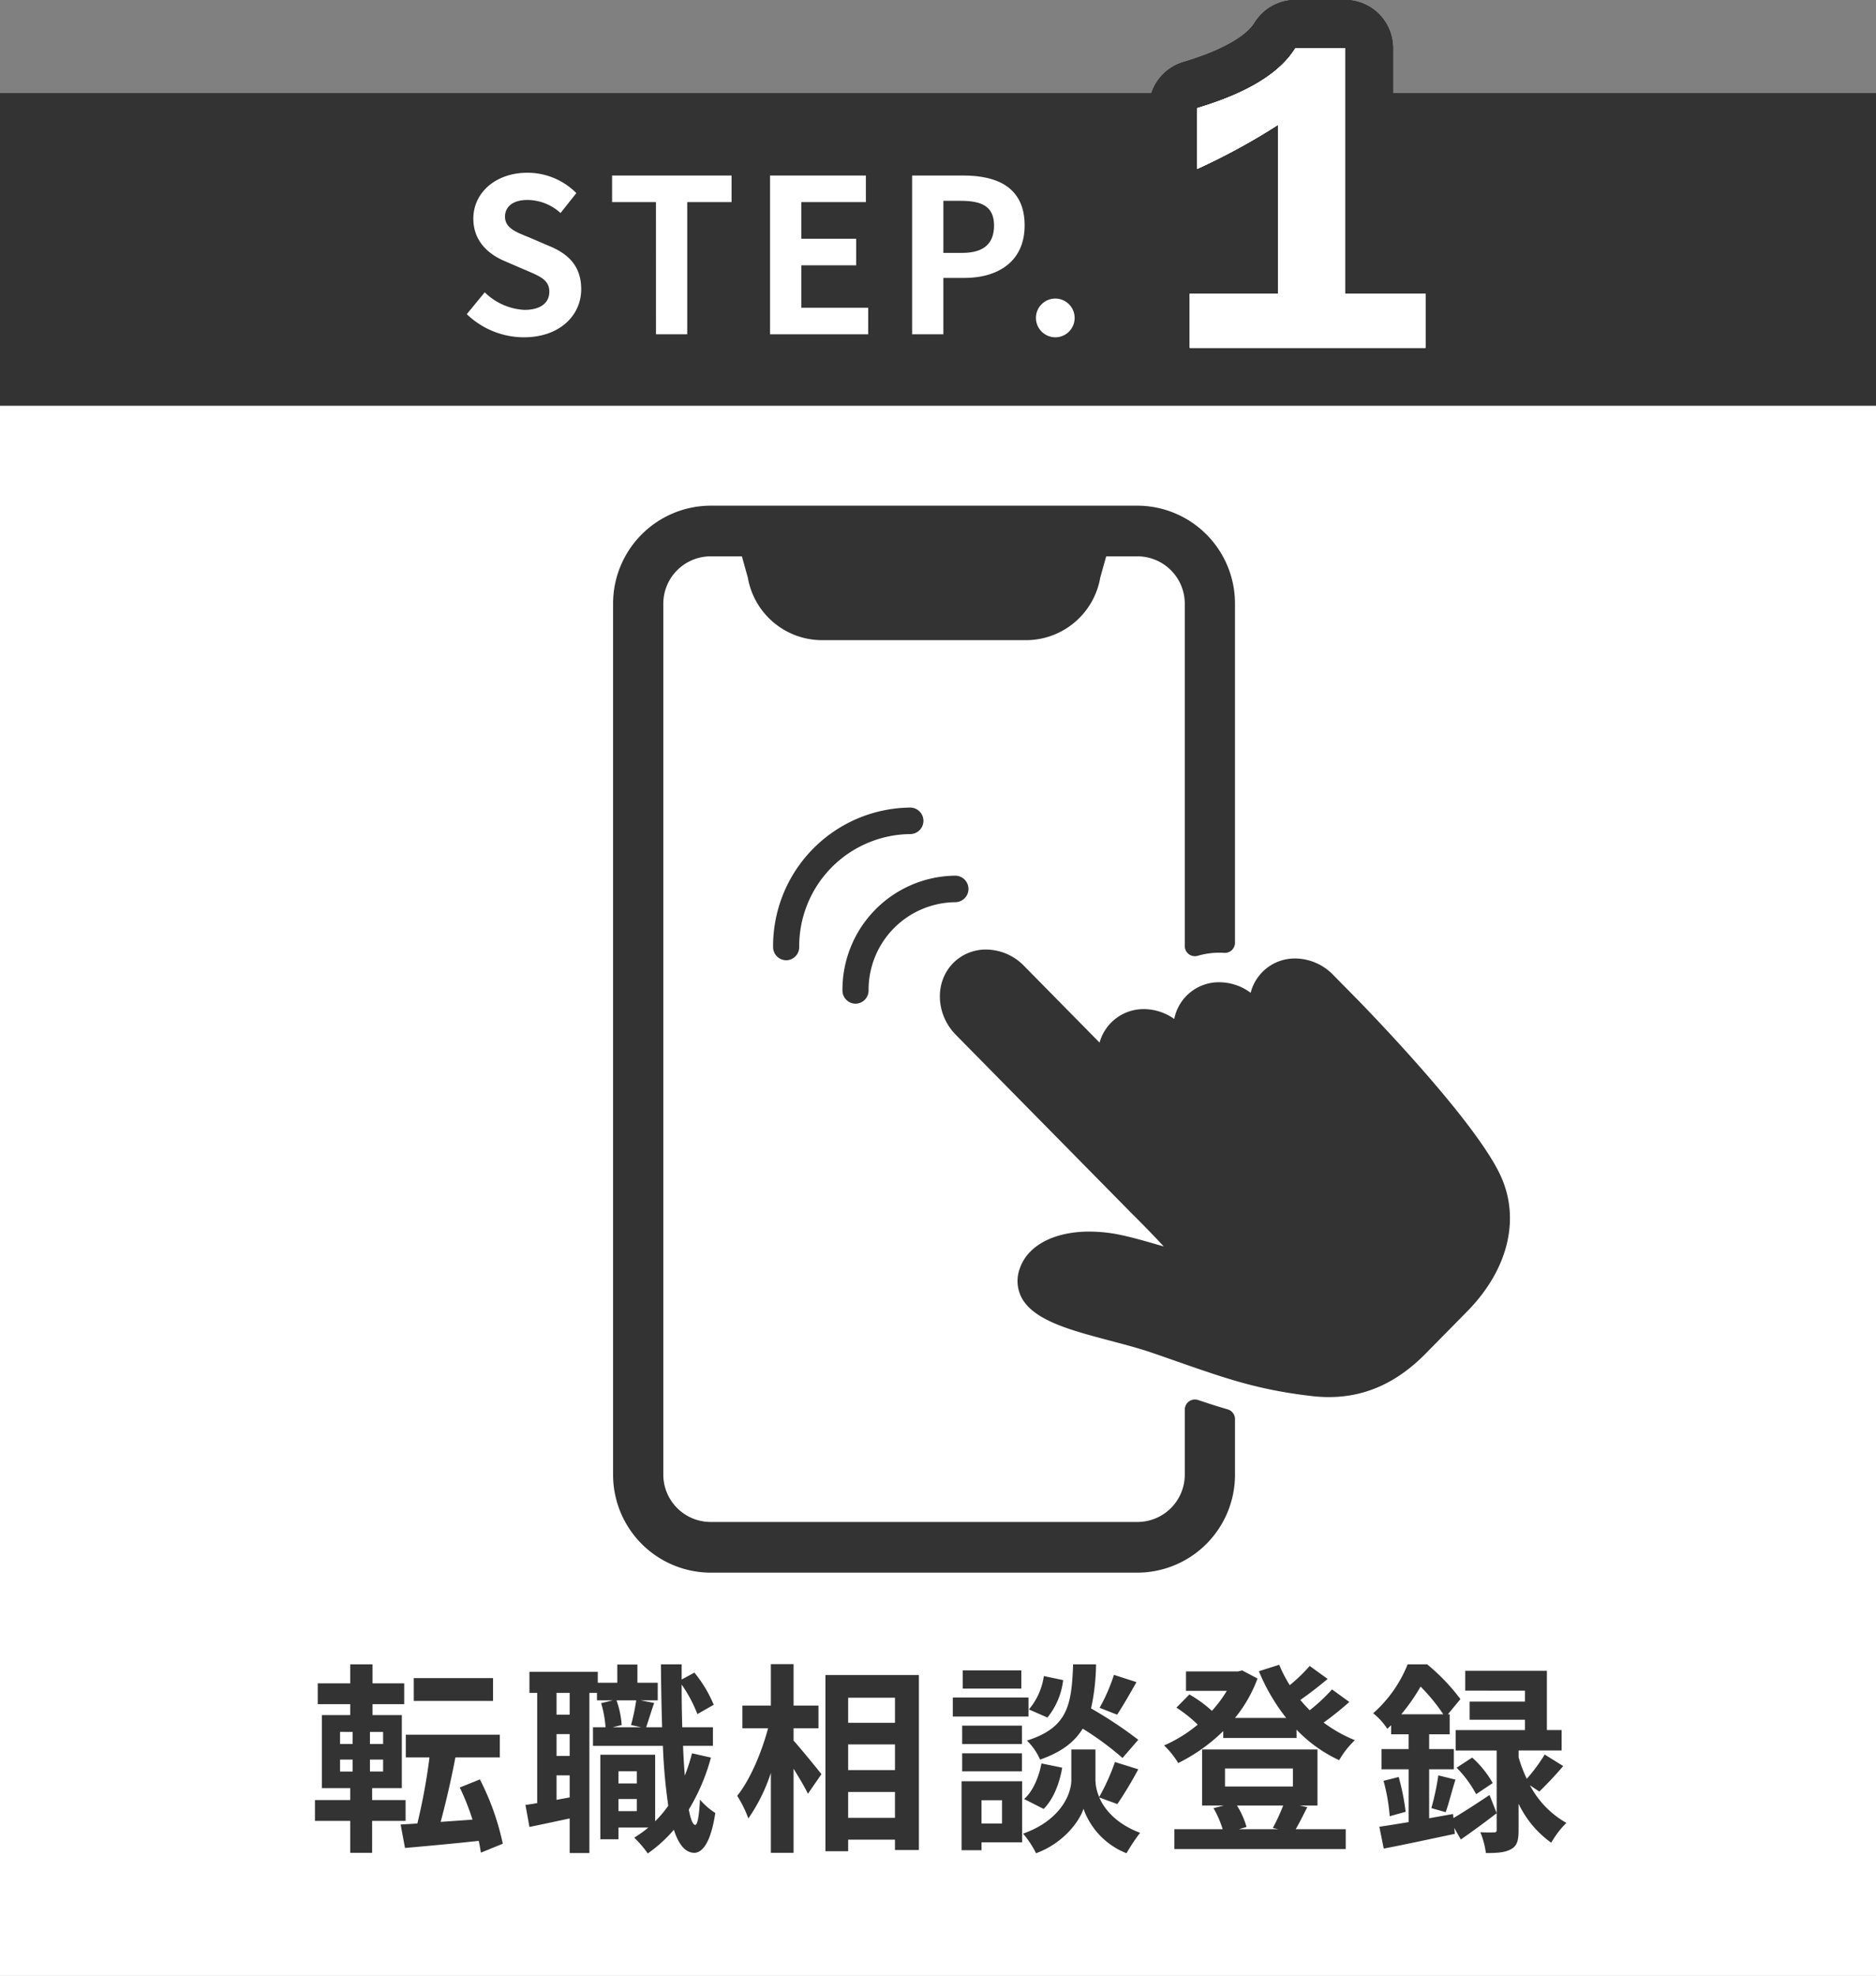 <svg id="thum_step_sp01" xmlns="http://www.w3.org/2000/svg" xmlns:xlink="http://www.w3.org/1999/xlink" width="371.167" height="390.742" viewBox="0 0 371.167 390.742">
  <rect x="0" y="0" width="371.167" height="390.742" fill="#808080" stroke="none"/>
  <defs>
    <clipPath id="clip-path">
      <rect id="長方形_130" data-name="長方形 130" width="371.167" height="390.742" fill="none"/>
    </clipPath>
  </defs>
  <rect id="長方形_128" data-name="長方形 128" width="371.167" height="310.516" transform="translate(0 80.226)" fill="#fff"/>
  <rect id="長方形_129" data-name="長方形 129" width="371.167" height="61.827" transform="translate(0 18.399)" fill="#333"/>
  <g id="グループ_51" data-name="グループ 51">
    <g id="グループ_50" data-name="グループ 50" clip-path="url(#clip-path)">
      <path id="パス_600" data-name="パス 600" d="M236.841,33.411V21.391q14.92-4.448,19.473-11.891h9.778V58.091h15.932V68.784H235.407V58.091h17.451V24.684A127.14,127.14,0,0,1,236.841,33.411Z" fill="none" stroke="#333" stroke-linecap="round" stroke-linejoin="round" stroke-width="19"/>
      <path id="パス_601" data-name="パス 601" d="M236.841,33.411V21.391q14.92-4.448,19.473-11.891h9.778V58.091h15.932V68.784H235.407V58.091h17.451V24.684A127.14,127.14,0,0,1,236.841,33.411Z" fill="none" stroke="#333" stroke-linecap="round" stroke-linejoin="round" stroke-width="19"/>
      <path id="パス_602" data-name="パス 602" d="M236.841,33.411V21.391q14.92-4.448,19.473-11.891h9.778V58.091h15.932V68.784H235.407V58.091h17.451V24.684A127.14,127.14,0,0,1,236.841,33.411Z" fill="none" stroke="#333" stroke-linecap="round" stroke-linejoin="round" stroke-width="19"/>
      <path id="パス_603" data-name="パス 603" d="M236.841,33.411V21.391q14.92-4.448,19.473-11.891h9.778V58.091h15.932V68.784H235.407V58.091h17.451V24.684a127.14,127.14,0,0,1-16.017,8.727" fill="#fff"/>
      <path id="パス_604" data-name="パス 604" d="M236.841,33.411V21.391q14.92-4.448,19.473-11.891h9.778V58.091h15.932V68.784H235.407V58.091h17.451V24.684a127.14,127.14,0,0,1-16.017,8.727" fill="#fff"/>
      <path id="パス_605" data-name="パス 605" d="M236.841,33.411V21.391q14.92-4.448,19.473-11.891h9.778V58.091h15.932V68.784H235.407V58.091h17.451V24.684a127.14,127.14,0,0,1-16.017,8.727" fill="#fff"/>
      <path id="パス_606" data-name="パス 606" d="M236.841,33.411V21.391q14.92-4.448,19.473-11.891h9.778V58.091h15.932V68.784H235.407V58.091h17.451V24.684a127.14,127.14,0,0,1-16.017,8.727" fill="#fff"/>
      <path id="パス_607" data-name="パス 607" d="M92.355,62.128l3.55-4.322a12.077,12.077,0,0,0,7.851,3.474c3.216,0,4.929-1.4,4.929-3.6,0-2.33-1.88-3.051-4.636-4.238l-4.134-1.779c-3.133-1.314-6.265-3.856-6.265-8.432,0-5.127,4.427-9.069,10.691-9.069a13.62,13.62,0,0,1,9.69,4.026L110.9,42.128a9.778,9.778,0,0,0-6.557-2.585c-2.715,0-4.426,1.229-4.426,3.305,0,2.246,2.171,3.051,4.8,4.11l4.051,1.737c3.759,1.569,6.223,3.984,6.223,8.518,0,5.127-4.218,9.491-11.36,9.491a16.342,16.342,0,0,1-11.276-4.576" fill="#fff"/>
      <path id="パス_608" data-name="パス 608" d="M129.782,39.966H121.1V34.711h23.638v5.255h-8.769V66.111h-6.182Z" fill="#fff"/>
      <path id="パス_609" data-name="パス 609" d="M152.355,34.712h18.96v5.255H158.536v7.246h10.858v5.254H158.536v8.39h13.239v5.254h-19.42Z" fill="#fff"/>
      <path id="パス_610" data-name="パス 610" d="M180.466,34.711h10.148c6.849,0,12.111,2.458,12.111,9.873,0,7.161-5.3,10.382-11.944,10.382h-4.135V66.111h-6.18Zm9.9,15.3c4.26,0,6.307-1.821,6.307-5.424,0-3.643-2.256-4.873-6.516-4.873h-3.508v10.3Z" fill="#fff"/>
      <path id="パス_611" data-name="パス 611" d="M204.968,62.636a3.829,3.829,0,1,1,3.8,4.067,3.845,3.845,0,0,1-3.8-4.067" fill="#fff"/>
      <path id="パス_612" data-name="パス 612" d="M73.626,360.088v6.319H69.291v-6.319H62.314v-4.119h6.977V353.61h-5.6V339.172h5.6v-2.16H62.866v-4.119h6.425v-3.76h4.414v3.76h6.267v4.119H73.705v2.16H79.5V353.61H73.626v2.359h6.622v4.119Zm-6.346-15.2h2.483v-2.4H67.28Zm0,5.44h2.483v-2.36H67.28Zm8.514-7.84h-2.6v2.4h2.6Zm0,5.479h-2.6v2.36h2.6Zm19.353,18.4c-.119-.721-.238-1.481-.434-2.321-5.242.561-10.524,1.04-14.583,1.4l-.867-4.64,3.31-.2a116.865,116.865,0,0,0,2.4-13.078H80.287v-4.479h18.6v4.479H90.1c-.829,4.4-1.932,9.119-2.917,12.758l6.305-.44a48.312,48.312,0,0,0-2.522-6.359l3.981-1.6a51.17,51.17,0,0,1,4.532,12.719Zm2.4-30H81.863v-4.519H97.55Z" fill="#333"/>
      <path id="パス_613" data-name="パス 613" d="M140.655,347.571a39.545,39.545,0,0,1-4.375,10.277c.356,1.92.789,3,1.262,3.04.473,0,.788-1.84.946-5a13.786,13.786,0,0,0,3.035,2.639c-.986,6.479-2.838,7.879-4.178,7.879-1.774-.039-3.074-1.639-4.021-4.559a27.361,27.361,0,0,1-5.163,4.68,21.193,21.193,0,0,0-2.68-3.12,23.921,23.921,0,0,0,2.8-2h-5.911v2.318h-3.587V347.01H129.62v13.159a21.754,21.754,0,0,0,2.6-3.081,107.442,107.442,0,0,1-1.064-11.837H117.323v-3.68h2.483a21.781,21.781,0,0,0-.867-4.759l2.286-.56h-3.114v-1.48h-1.5v31.676h-3.9v-6.84c-2.8.6-5.6,1.2-7.961,1.68l-.788-4.36c.709-.08,1.5-.2,2.325-.359v-21.8H104.75v-4.158h13.519v2.159h3.862v-3.6h3.981v3.6h4.02v3.479h-3.39l2.681.52c-.592,1.72-1.144,3.52-1.577,4.8H131c-.118-3.8-.2-8-.236-12.438h4.1v3l2.523-1.36a25.251,25.251,0,0,1,3.823,6.359l-3.231,1.839a27.562,27.562,0,0,0-3.115-5.838c0,2.959.04,5.758.12,8.438h6.069v3.68h-5.912q.118,3.18.354,5.878a37.8,37.8,0,0,0,1.419-4.4Zm-27.944-12.8h-2.6v4.32h2.6Zm0,8.159h-2.6v4.319h2.6Zm0,12.519v-4.36h-2.6v4.839Zm9.263-19.2A18.059,18.059,0,0,1,123,341.131l-1.773.44h5.635l-2.009-.44a41.255,41.255,0,0,0,1.025-4.879Zm.394,16.438h3.626v-2.4h-3.626Zm3.626,3.079h-3.626v2.4h3.626Z" fill="#333"/>
      <path id="パス_614" data-name="パス 614" d="M157.008,344.211c1.379,1.52,4.729,5.639,5.517,6.639l-2.68,3.879c-.591-1.279-1.734-3.159-2.837-4.959v16.637h-4.493v-15.8a34.537,34.537,0,0,1-4.454,9,23.621,23.621,0,0,0-2.207-4.479c2.561-3.16,4.847-8.6,6.109-13.357h-5.085v-4.48h5.637v-8.2h4.493v8.2h4.927v4.48h-4.927ZM181.8,331.252v34.595h-4.73v-2.04h-9.262v2.28h-4.493V331.252Zm-13.992,9.44h9.263v-4.959h-9.263Zm0,9.357h9.263v-5.078h-9.263Zm9.262,4.321h-9.263v5.119h9.263Z" fill="#333"/>
      <path id="パス_615" data-name="パス 615" d="M203.49,339.452H188.513v-3.76H203.49Zm-1.261,24.876h-8.04v1.559h-3.941V352.25h11.981Zm-.039-19.437H190.366v-3.64H202.19Zm-11.824,1.84H202.19v3.559H190.366Zm11.705-12.8H190.484v-3.6h11.587Zm-7.882,26.676h4.06v-4.6h-4.06Zm23.293-5.158c1.064,2.439,3.429,5.238,8.08,7a37.632,37.632,0,0,0-2.681,4.039,14.7,14.7,0,0,1-8.512-8.8c-.789,2.481-3.942,6.8-9.381,8.8a19.989,19.989,0,0,0-2.562-3.879c7.528-2.68,9.538-7.919,9.538-10.6v-6.039h4.769v6.039a8.727,8.727,0,0,0,.749,3.36,43.565,43.565,0,0,0,3.113-6.92l4.611,1.44a76.986,76.986,0,0,1-4.137,6.879Zm-14.859.319c1.734-1.52,2.917-4.319,3.429-7.039l4.1.84c-.513,3.079-1.735,6.239-3.665,8.159Zm19.47-8.118a59,59,0,0,0-7.883-5.8c-1.616,2.64-4.177,4.64-8.434,6.119a11.642,11.642,0,0,0-2.6-3.758c8.2-2.6,8.828-7.16,9.144-15.079h4.532a42.73,42.73,0,0,1-.985,8.719,81.836,81.836,0,0,1,9.34,6.2Zm-11.745-15.4a14.371,14.371,0,0,1-3.113,7.4l-3.666-1.6a13.032,13.032,0,0,0,2.956-6.6Zm14.5.4c-1.3,2.32-2.72,4.76-3.823,6.439l-3.468-1.36a35.515,35.515,0,0,0,2.838-6.518Z" fill="#333"/>
      <path id="パス_616" data-name="パス 616" d="M266.964,336.572a61.659,61.659,0,0,1-5.084,4.079,27.773,27.773,0,0,0,6.187,3.48,16.981,16.981,0,0,0-3.113,3.959,28.018,28.018,0,0,1-8.435-6.039v1.64h-14.5V342.33a34.666,34.666,0,0,1-8.907,6.321,16.841,16.841,0,0,0-2.8-3.481,27.357,27.357,0,0,0,6.661-4.119,27.543,27.543,0,0,0-4.217-3.359l2.562-2.6a23.758,23.758,0,0,1,4.453,3.24,24.993,24.993,0,0,0,2.956-3.96h-8.079v-3.839h10.326l.788-.2,3.036,1.6a27.036,27.036,0,0,1-4.455,7.8h10.129a38.735,38.735,0,0,1-5.4-9.239l4.02-1.279a25.953,25.953,0,0,0,2.089,4.039,33.166,33.166,0,0,0,3.942-3.8l3.547,2.56c-1.7,1.439-3.665,2.96-5.4,4.159.591.72,1.222,1.4,1.853,2.039a34.7,34.7,0,0,0,4.414-4.119Zm-8.316,20.8c-.828,1.64-1.616,3.2-2.286,4.36h9.893v3.919h-33.9v-3.919H241.9a19.263,19.263,0,0,0-1.813-4.159l2.049-.52h-4.295V345.971h22.82v11.078h-3.547Zm-16.278-4.079h13.44v-3.56H242.37Zm2.365,3.76a16.42,16.42,0,0,1,1.892,4.238l-1.5.441h7.764l-1.064-.241a38.266,38.266,0,0,0,2.05-4.438Z" fill="#333"/>
      <path id="パス_617" data-name="パス 617" d="M287.567,359.528c1.971-1.159,4.572-2.839,7.135-4.559l1.418,3.6c-2.326,1.8-4.848,3.639-7.094,5.2l-1.3-2.28.118,1.16c-4.887,1.04-10.09,2.159-14.07,2.919l-.867-4.318c1.655-.24,3.626-.561,5.794-.92V349.89h-5.361v-4H278.7v-2.92h-3.469v-1.8c-.236.24-.513.479-.749.719a12.953,12.953,0,0,0-2.8-3.079,25.542,25.542,0,0,0,6.818-9.678h3.863a39.483,39.483,0,0,1,6.582,6.878l-2.484,3h.356v3.959h-4.06v2.92h4.887v4h-4.887v9.679l4.73-.84Zm-10.838-8.118a46.338,46.338,0,0,1,1.379,6.879l-3.152.88a36.918,36.918,0,0,0-1.223-7Zm8.828-12.4a37.053,37.053,0,0,0-4.493-5.479,37.682,37.682,0,0,1-3.823,5.479Zm-2.364,18.557a49.867,49.867,0,0,0,1.379-6.478l3.389.839c-.709,2.24-1.339,4.8-1.931,6.439ZM302.7,353.05a18.322,18.322,0,0,0,7.213,7.439,17.65,17.65,0,0,0-3,3.919,20.067,20.067,0,0,1-6.463-7.719v5.239c0,2-.276,3.12-1.5,3.76-1.222.68-2.759.76-4.966.76a16.4,16.4,0,0,0-1.1-4.12c1.1.08,2.286.04,2.68.04.433,0,.552-.119.552-.52V346.171H288v-4.039h13.716v-2.04H290.76v-3.6h10.957v-2.16H289.893v-3.92h16.159v11.719h2.917v4.039h-8.513v1.32a26.111,26.111,0,0,0,1.616,4.279,33.483,33.483,0,0,0,3.547-4.8l3.666,2.281c-1.577,1.84-3.351,3.718-4.731,5.039Zm-11.43-5.479a19.474,19.474,0,0,1,4.06,5.039l-3.272,2.2a22.855,22.855,0,0,0-3.862-5.239Z" fill="#333"/>
      <path id="パス_618" data-name="パス 618" d="M236.411,278.757v12.778a11.374,11.374,0,0,1-11.276,11.444H140.513a11.375,11.375,0,0,1-11.277-11.444V119.463a11.375,11.375,0,0,1,11.277-11.444H148.3l1.609,5.754a12.919,12.919,0,0,0,12.62,10.823h40.585a12.919,12.919,0,0,0,12.619-10.823l1.61-5.754h7.79a11.374,11.374,0,0,1,11.276,11.444v67.629a17.285,17.285,0,0,1,5.933-.655V119.463A17.358,17.358,0,0,0,225.135,102H140.513A17.36,17.36,0,0,0,123.3,119.463V291.535A17.359,17.359,0,0,0,140.513,309h84.622a17.358,17.358,0,0,0,17.209-17.465v-10.9c-1.948-.569-3.9-1.2-5.933-1.88" fill="#333"/>
      <path id="パス_619" data-name="パス 619" d="M236.411,278.757v12.778a11.374,11.374,0,0,1-11.276,11.444H140.513a11.375,11.375,0,0,1-11.277-11.444V119.463a11.375,11.375,0,0,1,11.277-11.444H148.3l1.609,5.754a12.919,12.919,0,0,0,12.62,10.823h40.585a12.919,12.919,0,0,0,12.619-10.823l1.61-5.754h7.79a11.374,11.374,0,0,1,11.276,11.444v67.629a17.285,17.285,0,0,1,5.933-.655V119.463A17.358,17.358,0,0,0,225.135,102H140.513A17.36,17.36,0,0,0,123.3,119.463V291.535A17.359,17.359,0,0,0,140.513,309h84.622a17.358,17.358,0,0,0,17.209-17.465v-10.9C240.4,280.068,238.445,279.441,236.411,278.757Z" fill="none" stroke="#333" stroke-linecap="round" stroke-linejoin="round" stroke-width="4"/>
      <path id="パス_620" data-name="パス 620" d="M155.54,189.893a2.6,2.6,0,0,1-2.583-2.622A27.407,27.407,0,0,1,180.13,159.7a2.622,2.622,0,0,1,0,5.243,22.2,22.2,0,0,0-22.007,22.332,2.6,2.6,0,0,1-2.583,2.622" fill="#333"/>
      <path id="パス_621" data-name="パス 621" d="M169.265,198.482a2.6,2.6,0,0,1-2.583-2.622,22.552,22.552,0,0,1,22.359-22.69,2.622,2.622,0,0,1,0,5.243,17.341,17.341,0,0,0-17.193,17.447,2.6,2.6,0,0,1-2.583,2.622" fill="#333"/>
      <path id="パス_622" data-name="パス 622" d="M262.934,278.779a31.692,31.692,0,0,1-3.569-.206c-10.854-1.234-17.39-3.517-27.284-6.971-1.546-.541-3.185-1.112-4.947-1.718-2.447-.841-5.327-1.6-8.111-2.334-8.358-2.2-16.237-4.283-19.133-9.813a9.578,9.578,0,0,1-.462-7.761c1.947-5.588,7.972-8.925,16.117-8.925a32.828,32.828,0,0,1,6.636.707l-34.834-35.352c-4.958-5.03-5.2-12.975-.532-17.71a11.535,11.535,0,0,1,8.289-3.418,13.134,13.134,0,0,1,9.266,3.957l12.49,12.677a11.371,11.371,0,0,1,1.191-1.425,11.537,11.537,0,0,1,8.289-3.426c.211,0,.424,0,.637.016a12.663,12.663,0,0,1,3.983.868,11.446,11.446,0,0,1,10.293-6.2,12.758,12.758,0,0,1,4.975,1.029,11.472,11.472,0,0,1,10.011-5.728c.223,0,.449,0,.675.018a13.067,13.067,0,0,1,8.619,3.949l4.419,4.485c.961.975,23.622,24.032,29.143,35.794,4.514,9.615,1.876,20.766-7.057,29.83l-8.209,8.333c-6.185,6.274-13.019,9.324-20.9,9.324" fill="#333"/>
      <path id="パス_623" data-name="パス 623" d="M195.1,187.778a10.554,10.554,0,0,1,7.484,3.212l14.969,15.191a9.01,9.01,0,0,1,8.783-6.62c.169,0,.339,0,.509.013a10.4,10.4,0,0,1,5.48,1.937,8.99,8.99,0,0,1,8.924-7.266,10.439,10.439,0,0,1,6.191,2.085,9.082,9.082,0,0,1,2.315-4.1,8.974,8.974,0,0,1,6.48-2.683c.179,0,.358.005.539.015a10.576,10.576,0,0,1,6.972,3.207l4.421,4.486c.95.964,23.328,23.741,28.661,35.1,4.049,8.628,1.592,18.726-6.574,27.013l-8.212,8.333c-5.669,5.753-11.949,8.579-19.113,8.579a29.041,29.041,0,0,1-3.286-.19c-10.577-1.2-17.009-3.449-26.745-6.848-1.548-.541-3.19-1.114-4.957-1.721-2.537-.873-5.467-1.645-8.3-2.393-7.794-2.056-15.156-4-17.54-8.55a7.128,7.128,0,0,1-.315-5.778c1.6-4.6,6.91-7.247,13.756-7.247a30.465,30.465,0,0,1,6.3.69c2.293.487,4.723,1.188,6.867,1.808.486.14,1.007.291,1.539.441-1.853-2-4.159-4.376-6.283-6.478l-34.845-35.362c-4.005-4.063-4.243-10.433-.532-14.2a9.052,9.052,0,0,1,6.509-2.673m0-5h0a14.018,14.018,0,0,0-10.07,4.163c-5.619,5.7-5.38,15.222.532,21.22l29.946,30.391c-9.1.009-16.169,4.07-18.445,10.6a12.173,12.173,0,0,0,.607,9.742c3.407,6.506,11.8,8.721,20.693,11.065,2.768.731,5.6,1.477,7.951,2.287,1.76.6,3.394,1.175,4.934,1.713,9.7,3.386,16.7,5.83,27.83,7.1a34.277,34.277,0,0,0,3.851.222c8.462,0,16.091-3.388,22.675-10.069l8.211-8.334c9.7-9.839,12.515-22.044,7.539-32.646-5.608-11.945-27.185-34.011-29.627-36.487l-4.419-4.486a15.563,15.563,0,0,0-10.274-4.69c-.261-.014-.531-.022-.8-.022a13.983,13.983,0,0,0-10.042,4.174,13.636,13.636,0,0,0-.952,1.073,15.03,15.03,0,0,0-3.992-.547A14,14,0,0,0,231.2,193.4a13.838,13.838,0,0,0-1.338,1.577,15.052,15.052,0,0,0-2.749-.4c-.262-.013-.517-.02-.77-.02a14.028,14.028,0,0,0-9.575,3.693L206.149,187.48a15.648,15.648,0,0,0-11.045-4.7" fill="#fff"/>
      <line id="線_10" data-name="線 10" x1="371.167" transform="translate(0 390.742)" fill="#333"/>
    </g>
  </g>
</svg>
